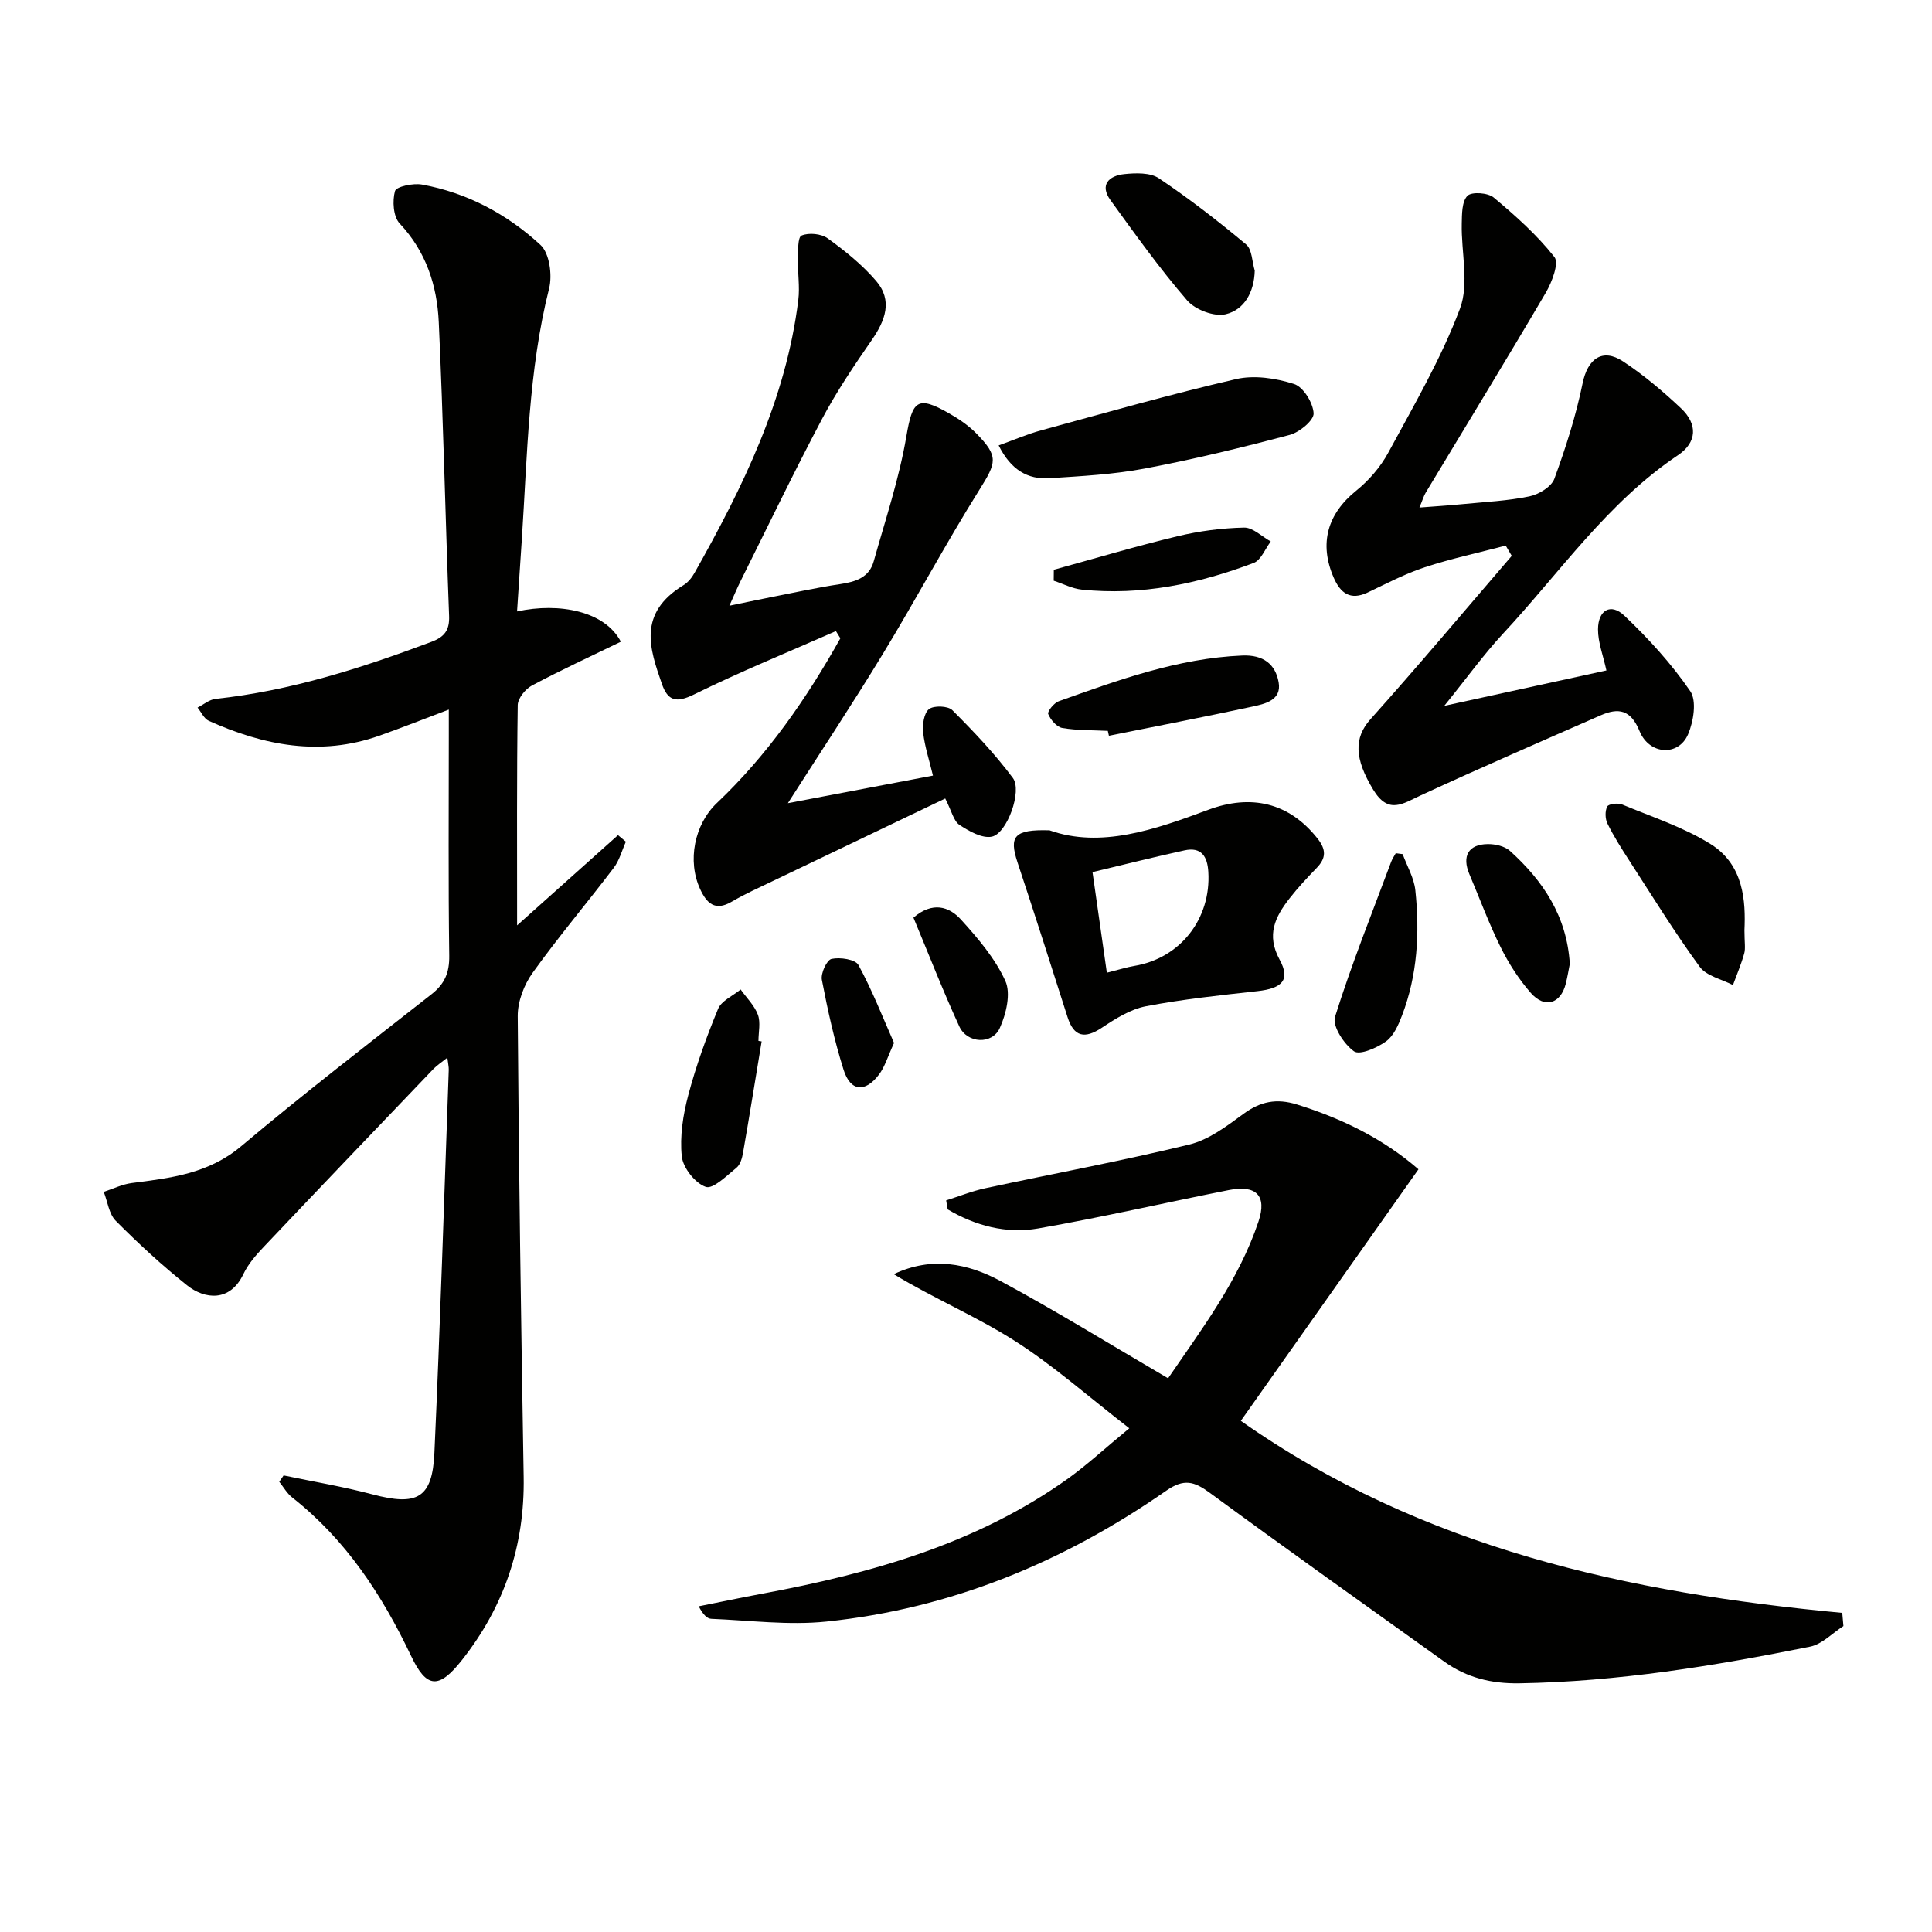 <svg enable-background="new 0 0 400 400" viewBox="0 0 400 400" xmlns="http://www.w3.org/2000/svg"><g fill="#010100"><path d="m58.72 305.47c6.12 1.28 12.31 2.31 18.35 3.91 9.32 2.47 12.45.84 12.87-8.61 1.2-26.42 2.02-52.85 2.97-79.28.02-.61-.14-1.24-.29-2.51-1.25 1-2.16 1.58-2.89 2.34-11.74 12.27-23.48 24.54-35.16 36.87-1.59 1.68-3.19 3.52-4.17 5.58-2.79 5.89-8.05 5.21-11.62 2.38-5.2-4.13-10.11-8.67-14.8-13.38-1.42-1.42-1.7-3.98-2.5-6.01 1.92-.62 3.8-1.56 5.76-1.82 8.07-1.04 15.9-1.92 22.66-7.6 12.86-10.82 26.18-21.1 39.41-31.47 2.75-2.15 3.75-4.48 3.7-8-.21-15.16-.09-30.33-.09-45.49 0-1.63 0-3.26 0-5.47-5.16 1.95-9.74 3.77-14.38 5.41-12.22 4.31-23.92 2.05-35.31-3.08-.99-.44-1.56-1.8-2.33-2.74 1.24-.62 2.43-1.66 3.72-1.8 15.49-1.67 30.15-6.35 44.64-11.79 2.75-1.03 3.84-2.4 3.72-5.41-.77-20.27-1.2-40.56-2.14-60.83-.35-7.55-2.62-14.59-8.1-20.41-1.32-1.41-1.53-4.66-.96-6.7.26-.94 3.76-1.68 5.58-1.35 9.38 1.7 17.64 6.14 24.54 12.5 1.86 1.71 2.48 6.23 1.79 8.99-4.3 17.08-4.51 34.54-5.65 51.93-.33 4.93-.65 9.86-.99 14.96 8.73-1.9 18.2-.07 21.49 6.27-6.15 2.99-12.37 5.85-18.41 9.07-1.36.72-2.92 2.66-2.94 4.06-.21 14.66-.13 29.32-.13 45.6 7.54-6.74 14.22-12.71 20.89-18.68.54.45 1.09.91 1.63 1.36-.82 1.82-1.34 3.87-2.52 5.42-5.54 7.29-11.46 14.29-16.79 21.72-1.78 2.48-3.1 5.95-3.08 8.96.22 31.8.69 63.6 1.23 95.39.24 14.21-3.99 26.8-12.78 37.94-4.78 6.06-7.31 5.91-10.53-.86-6-12.6-13.48-24.07-24.63-32.82-1.07-.84-1.78-2.14-2.66-3.23.31-.44.6-.88.9-1.32z"/><path d="m233.81 295.71c-8.49-6.56-15.74-13.03-23.83-18.17-7.96-5.06-16.77-8.77-24.94-13.74 7.91-3.74 15.35-2.22 22.12 1.43 11.55 6.22 22.73 13.14 34.68 20.13 6.88-10.07 14.62-20.23 18.72-32.47 1.8-5.37-.49-7.62-6.14-6.5-13.18 2.61-26.27 5.64-39.5 7.95-6.59 1.15-12.97-.56-18.71-3.95-.11-.62-.21-1.24-.32-1.86 2.72-.86 5.38-1.94 8.15-2.53 14.07-3.02 28.23-5.64 42.2-9.04 4.01-.98 7.73-3.79 11.17-6.32 3.55-2.61 6.88-3.29 11.14-1.96 9.33 2.91 17.87 7.11 25.13 13.41-12.29 17.41-24.49 34.67-36.78 52.08 37.67 26.47 80.26 35.61 124.52 39.76.08.91.16 1.82.24 2.73-2.29 1.46-4.41 3.76-6.89 4.26-19.88 4-39.87 7.26-60.24 7.59-5.75.09-10.85-1.16-15.47-4.46-16.23-11.62-32.5-23.18-48.6-34.99-3.22-2.36-5.33-2.98-9-.43-21.21 14.77-44.56 24.43-70.38 27.1-7.83.81-15.87-.25-23.8-.57-.85-.03-1.68-.8-2.62-2.59 4.41-.88 8.82-1.81 13.24-2.63 22.54-4.21 44.37-10.32 63.35-23.91 4.01-2.91 7.67-6.3 12.56-10.32z"/><path d="m173.07 130.66c-9.8 4.32-19.74 8.36-29.34 13.1-3.72 1.84-5.47 1.39-6.72-2.24-2.45-7.1-5.11-14.52 4.53-20.39.94-.57 1.73-1.58 2.28-2.57 10-17.73 18.92-35.9 21.46-56.45.34-2.74-.14-5.57-.07-8.36.04-1.75-.08-4.63.74-4.98 1.5-.64 4.08-.39 5.42.58 3.6 2.6 7.15 5.46 10.03 8.82 3.47 4.05 1.89 8.19-.92 12.25-3.67 5.29-7.29 10.67-10.3 16.35-5.84 11.03-11.25 22.3-16.82 33.47-.72 1.45-1.34 2.94-2.35 5.17 3.3-.68 5.84-1.23 8.4-1.73 4.85-.95 9.69-2.02 14.57-2.75 3.18-.48 5.97-1.35 6.91-4.71 2.41-8.58 5.27-17.11 6.76-25.86 1.27-7.44 2.25-8.55 8.9-4.75 2 1.14 3.98 2.49 5.58 4.12 4.7 4.79 4.19 6.01.62 11.71-6.96 11.12-13.14 22.72-19.96 33.94-6.19 10.19-12.79 20.14-19.67 30.91 10.26-1.95 19.93-3.79 30.04-5.71-.76-3.19-1.71-6.01-2.03-8.9-.18-1.62.15-4.02 1.2-4.86 1-.79 3.94-.69 4.84.21 4.43 4.43 8.79 9.02 12.53 14.04 1.99 2.67-1.2 11.49-4.34 12.15-2.01.42-4.74-1.13-6.72-2.44-1.2-.79-1.59-2.82-2.94-5.46-11.84 5.67-23.58 11.28-35.32 16.91-2.99 1.44-6.04 2.79-8.89 4.46-3.46 2.04-5.19.29-6.52-2.58-2.72-5.86-1.2-13.44 3.45-17.85 10.47-9.93 18.57-21.61 25.57-34.11-.3-.5-.61-.99-.92-1.49z"/><path d="m299.02 146.14c12.21-2.67 22.97-5.02 33.57-7.33-.68-3.11-1.75-5.81-1.74-8.52.02-4 2.65-5.49 5.44-2.84 5.02 4.76 9.77 9.97 13.66 15.65 1.37 2 .68 6.27-.45 8.92-1.96 4.61-8.01 4.31-10.05-.65-1.83-4.47-4.37-4.88-8.05-3.27-12.43 5.45-24.88 10.86-37.2 16.55-3.77 1.74-6.73 4.06-9.9-1.17-3.88-6.39-4.02-10.71-.55-14.58 9.94-11.1 19.52-22.52 29.24-33.82-.42-.71-.83-1.41-1.25-2.12-5.59 1.47-11.26 2.68-16.74 4.48-4.08 1.34-7.94 3.38-11.84 5.23-3.6 1.71-5.64.11-7.02-3.05-3.11-7.13-1.27-13.27 4.66-18.04 2.64-2.13 5.04-4.92 6.65-7.9 5.28-9.76 10.94-19.45 14.82-29.78 1.94-5.16.24-11.67.37-17.56.04-2.01.01-4.62 1.18-5.8.87-.88 4.23-.65 5.43.35 4.51 3.77 8.97 7.75 12.58 12.33.99 1.25-.52 5.21-1.8 7.39-8.15 13.88-16.56 27.61-24.86 41.4-.41.68-.63 1.49-1.29 3.07 3.36-.26 6.22-.44 9.08-.72 4.57-.45 9.2-.66 13.68-1.59 1.94-.4 4.56-1.98 5.17-3.64 2.37-6.46 4.48-13.08 5.86-19.81 1.03-5 4.06-7.33 8.36-4.5 4.28 2.82 8.26 6.19 12 9.71 3.5 3.3 3.33 7.06-.62 9.71-14.64 9.82-24.46 24.31-36.2 36.92-4.04 4.35-7.52 9.21-12.19 14.98z"/><path d="m217.29 171.91c10.57 3.77 21.8-.13 32.84-4.24 8.91-3.32 16.76-1.51 22.65 5.94 1.8 2.28 1.81 4.03-.16 6.07-1.96 2.03-3.91 4.1-5.64 6.33-2.96 3.8-4.85 7.54-2.05 12.67 2.29 4.2.55 5.95-4.56 6.52-7.74.86-15.51 1.67-23.15 3.14-3.2.62-6.28 2.57-9.08 4.43-3.59 2.39-5.81 1.88-7.11-2.17-3.42-10.7-6.83-21.4-10.37-32.06-1.77-5.38-.74-6.85 6.63-6.63zm11.87 29.48c2.55-.64 4.11-1.14 5.71-1.41 9.5-1.59 15.89-9.75 15.3-19.47-.19-3.22-1.46-5.21-4.93-4.45-6.25 1.36-12.45 2.93-19.05 4.5 1.02 7.16 1.95 13.67 2.97 20.83z"/><path d="m206.76 92.22c3.25-1.17 5.96-2.35 8.79-3.12 13.42-3.66 26.81-7.48 40.36-10.61 3.77-.87 8.25-.19 12.01 1.01 1.92.61 3.94 3.9 4.05 6.08.07 1.45-2.92 3.92-4.94 4.46-9.91 2.63-19.9 5.06-29.98 6.96-6.49 1.23-13.17 1.58-19.78 2.01-4.5.29-7.97-1.72-10.51-6.79z"/><path d="m361.17 192.58c0 2.53.25 3.77-.05 4.84-.62 2.22-1.54 4.36-2.33 6.53-2.35-1.23-5.5-1.88-6.9-3.81-5.17-7.08-9.78-14.57-14.55-21.94-1.62-2.5-3.22-5.02-4.53-7.68-.49-.99-.54-2.59-.05-3.54.28-.55 2.2-.78 3.08-.42 6.21 2.58 12.75 4.71 18.39 8.24 6.81 4.29 7.21 11.81 6.94 17.78z"/><path d="m259.78 56.03c-.12 4.45-2.14 8.09-6.01 9.03-2.36.57-6.31-.93-7.98-2.86-5.68-6.58-10.76-13.69-15.87-20.75-2.33-3.22-.28-5.07 2.83-5.4 2.37-.25 5.38-.35 7.18.86 6.27 4.2 12.26 8.85 18.06 13.69 1.25 1.04 1.23 3.58 1.79 5.43z"/><path d="m229.36 151.32c-3.15-.16-6.34-.07-9.43-.6-1.15-.2-2.42-1.69-2.91-2.89-.22-.53 1.2-2.3 2.19-2.65 12.34-4.39 24.64-8.89 37.98-9.46 4.41-.19 6.89 1.84 7.54 5.55.66 3.72-2.87 4.48-5.55 5.05-9.84 2.12-19.72 4.02-29.59 6.01-.08-.34-.15-.67-.23-1.01z"/><path d="m157.69 215.61c-1.27 7.66-2.5 15.33-3.84 22.99-.19 1.12-.56 2.51-1.35 3.15-2.02 1.64-4.86 4.5-6.38 3.98-2.2-.76-4.71-3.94-4.96-6.31-.44-4.16.26-8.62 1.35-12.72 1.61-6.07 3.76-12.02 6.16-17.82.7-1.69 3.07-2.7 4.67-4.02 1.23 1.73 2.86 3.31 3.57 5.22.6 1.61.12 3.61.12 5.43.22.04.44.07.66.1z"/><path d="m290.41 176.84c.9 2.49 2.35 4.91 2.62 7.47.93 8.8.45 17.54-2.75 25.92-.75 1.96-1.73 4.24-3.32 5.38-1.87 1.34-5.44 2.9-6.63 2.05-2.07-1.47-4.52-5.23-3.93-7.13 3.4-10.85 7.65-21.44 11.63-32.11.23-.62.63-1.18.95-1.77.47.06.95.13 1.43.19z"/><path d="m325.01 199.56c-.23 1.17-.47 2.64-.83 4.09-1.05 4.16-4.34 5.22-7.22 1.95-2.49-2.83-4.6-6.12-6.28-9.51-2.43-4.89-4.32-10.06-6.46-15.1-1.58-3.73-.21-6.19 3.8-6.23 1.56-.02 3.52.43 4.61 1.42 6.84 6.18 11.77 13.49 12.38 23.38z"/><path d="m218.18 117.96c8.53-2.34 17.02-4.88 25.62-6.94 4.49-1.08 9.16-1.69 13.77-1.79 1.82-.04 3.69 1.86 5.53 2.88-1.17 1.52-2.02 3.87-3.55 4.44-11.44 4.33-23.27 6.8-35.59 5.52-1.98-.21-3.87-1.21-5.8-1.84.01-.75.02-1.51.02-2.27z"/><path d="m189.12 189.99c3.95-3.39 7.38-2.31 9.82.38 3.52 3.88 7.08 8.04 9.21 12.73 1.17 2.59.17 6.82-1.15 9.73-1.57 3.49-6.75 3.23-8.38-.31-3.43-7.46-6.41-15.13-9.5-22.53z"/><path d="m185.1 215.93c-1.3 2.81-1.89 4.92-3.11 6.54-2.9 3.82-5.92 3.51-7.34-1-1.91-6.08-3.29-12.35-4.49-18.61-.26-1.35 1.02-4.12 2.01-4.33 1.75-.38 4.92.09 5.56 1.26 2.86 5.25 5.05 10.88 7.37 16.14z"/></g></svg>